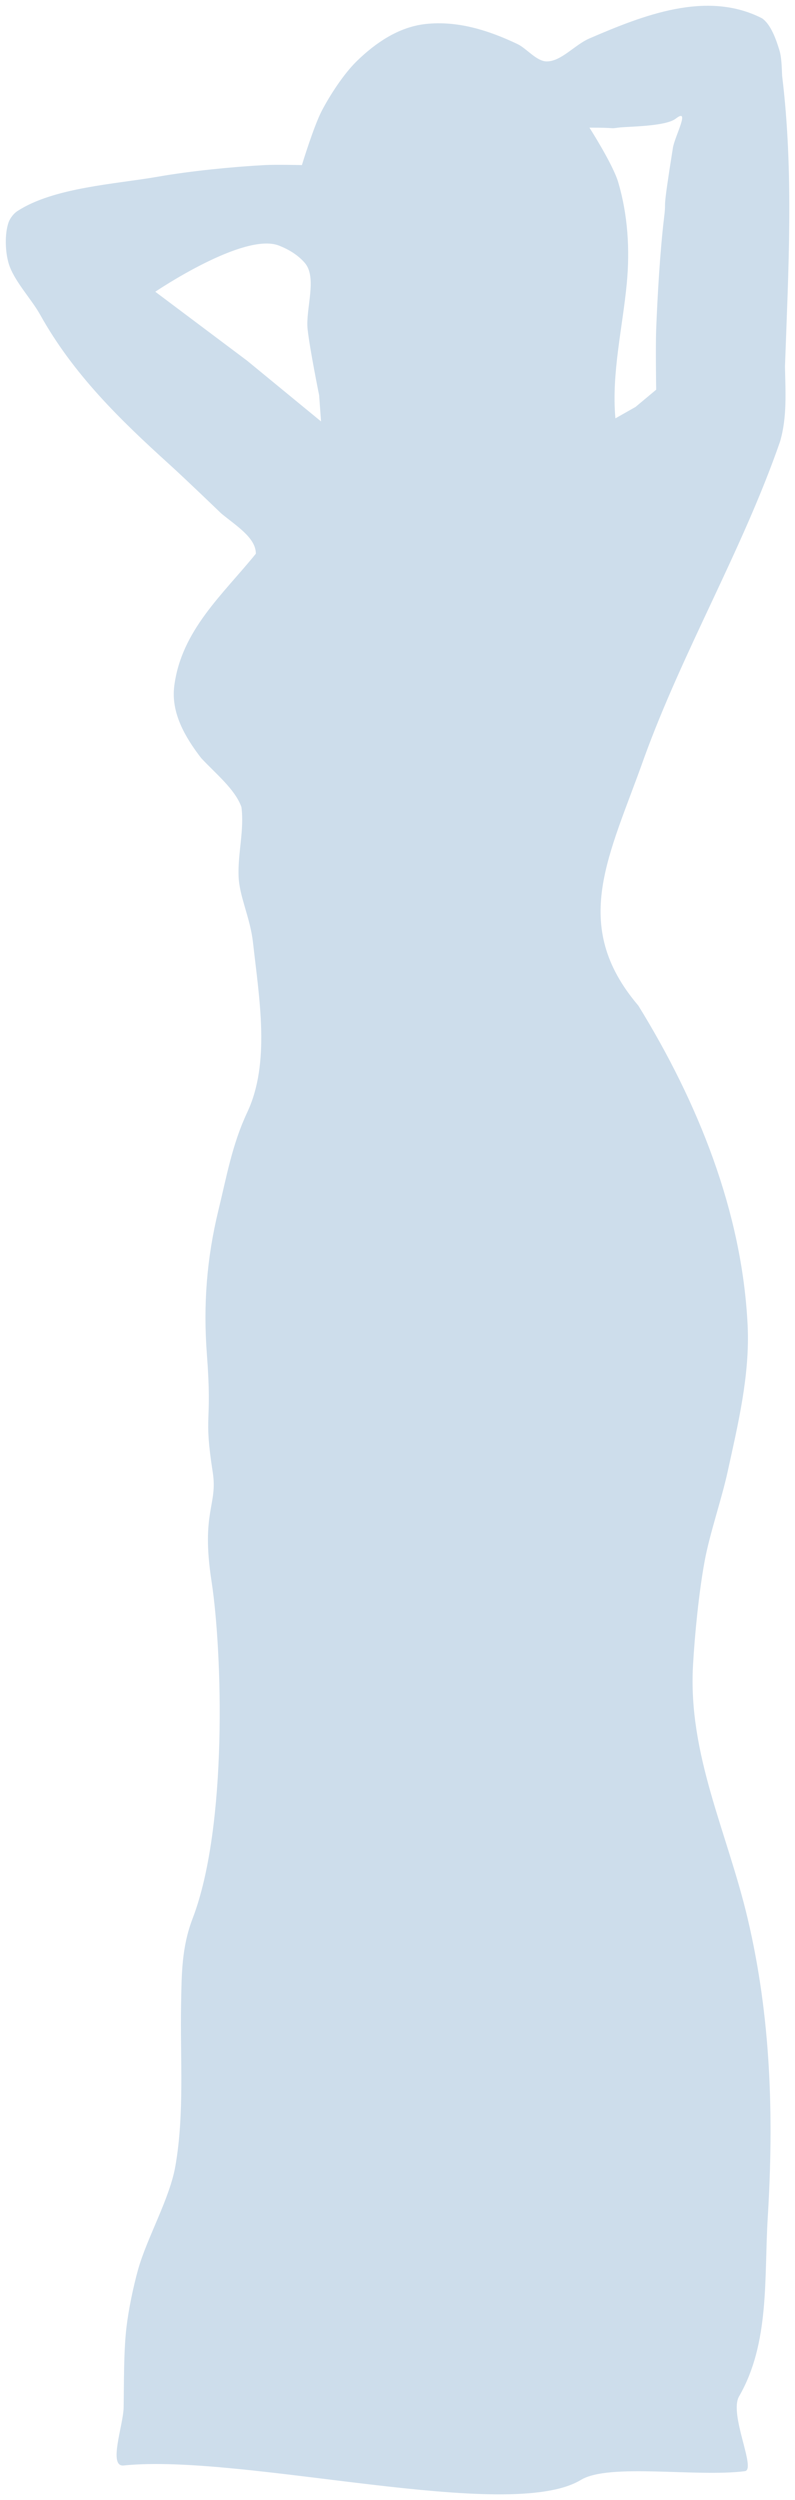 <?xml version="1.0" encoding="UTF-8" standalone="no"?>
<svg
   xmlns:svg="http://www.w3.org/2000/svg"
   xmlns="http://www.w3.org/2000/svg"
   width="139.621"
   height="438.589">
   <g
      transform="translate(-145.479,-107.198)">
    <path
       style="fill:#cdddeb;"
       d="m 249,113.94 c -2.59,1.11 -4.99,4.09 -7.56,4.03 -1.77,-0.05 -3.47,-2.27 -5.06,-3.03 -5.07,-2.42 -10.54,-4.15 -16.16,-3.53 -4.72,0.52 -8.8,3.3 -12.13,6.56 -2.25,2.21 -4.61,5.84 -6.06,8.59 -1.45,2.76 -3.53,9.6 -3.53,9.6 0,0 -4.6,-0.11 -6.56,0 -5.63,0.3 -13.14,1.05 -18.69,2.03 -7.53,1.32 -18.35,1.88 -24.75,6.06 -0.63,0.41 -1.29,1.28 -1.53,2 -0.68,2.01 -0.58,5.02 0,7.06 0.87,3.08 4.01,6.3 5.56,9.1 5.83,10.45 14,18.39 22.72,26.28 2.78,2.51 9.09,8.59 9.09,8.59 2.59,2.14 6.1,4.27 6.07,7.06 -5.79,7.15 -13.08,13.43 -14.33,23.22 -0.59,4.69 1.9,8.96 4.73,12.63 2.53,2.72 5.94,5.45 7.07,8.59 0.52,4.03 -0.65,8.08 -0.5,12.13 0.12,3.56 2.03,7.22 2.53,11.62 1.1,9.89 3.07,21.11 -1,29.78 -2.67,5.68 -3.62,11.26 -5.07,17.19 -2.06,8.47 -2.68,16.64 -2.03,25.25 0.98,12.85 -0.62,10.12 1.03,20.72 0.91,5.81 -2.09,6.9 -0.21,19.14 1.88,12.24 2.88,42.96 -3.32,59.14 -1.96,5.12 -1.93,9.86 -2.03,15.16 -0.17,9.35 0.62,19.02 -1,28.28 -0.99,5.71 -5,12.6 -6.56,18.19 -0.83,2.97 -1.67,7.02 -2.03,10.09 -0.5,4.21 -0.43,9.88 -0.5,14.12 -0.06,3.04 -2.75,10.41 0,10.13 21.05,-2.15 67.66,10.19 80.31,2.53 4.94,-2.99 20.28,-0.45 28.79,-1.53 2.08,-0.26 -2.83,-9.98 -1.01,-13.13 5.41,-9.34 4.39,-20.79 5.03,-31.31 1.09,-17.84 0.57,-35.2 -3.53,-52.53 -3.57,-15.12 -10.49,-28.71 -9.59,-44.44 0.31,-5.48 1.04,-12.79 2.03,-18.19 0.87,-4.77 2.99,-10.91 4.03,-15.65 1.85,-8.46 3.95,-17.09 3.53,-25.78 -0.97,-19.95 -8.75,-39.15 -19.19,-56.07 -12.13,-14.24 -5.07,-26.29 1,-43.43 6.88,-18.95 17.28,-36.51 23.88,-55.51 1.27,-4.31 0.95,-8.76 0.87,-13.18 0.6,-16.99 1.57,-34.01 -0.5,-51 -0.07,-1.37 -0.08,-3.25 -0.5,-4.56 -0.56,-1.81 -1.47,-4.46 -3.03,-5.53 -9.73,-4.98 -20.92,-0.51 -30.31,3.53 z m 14.66,19.18 c -2.02,12.63 -1.09,8.47 -1.54,12.13 -0.71,5.88 -1.17,13.77 -1.4,19.69 -0.12,3.18 0,10.62 0,10.62 l -3.63,3.03 -3.53,2 c -0.71,-7.87 1.26,-15.87 2,-23.71 0.56,-5.9 0.18,-11.99 -1.5,-17.69 -0.91,-3.12 -5.06,-9.6 -5.06,-9.6 5.05,0 3.38,0.23 5.06,0 1.68,-0.22 8.27,-0.17 10.1,-1.58 2.65,-2.06 -0.18,3.11 -0.5,5.11 z m -69.19,17.16 c 1.73,0.68 3.33,1.65 4.53,3.03 2.25,2.59 0.12,8.13 0.5,11.63 0.38,3.49 2.03,11.62 2.03,11.62 l 0.33,4.57 -12.95,-10.63 -16.16,-12.12 c 0,0 15.52,-10.51 21.72,-8.1 z"
 />
  </g>
</svg>